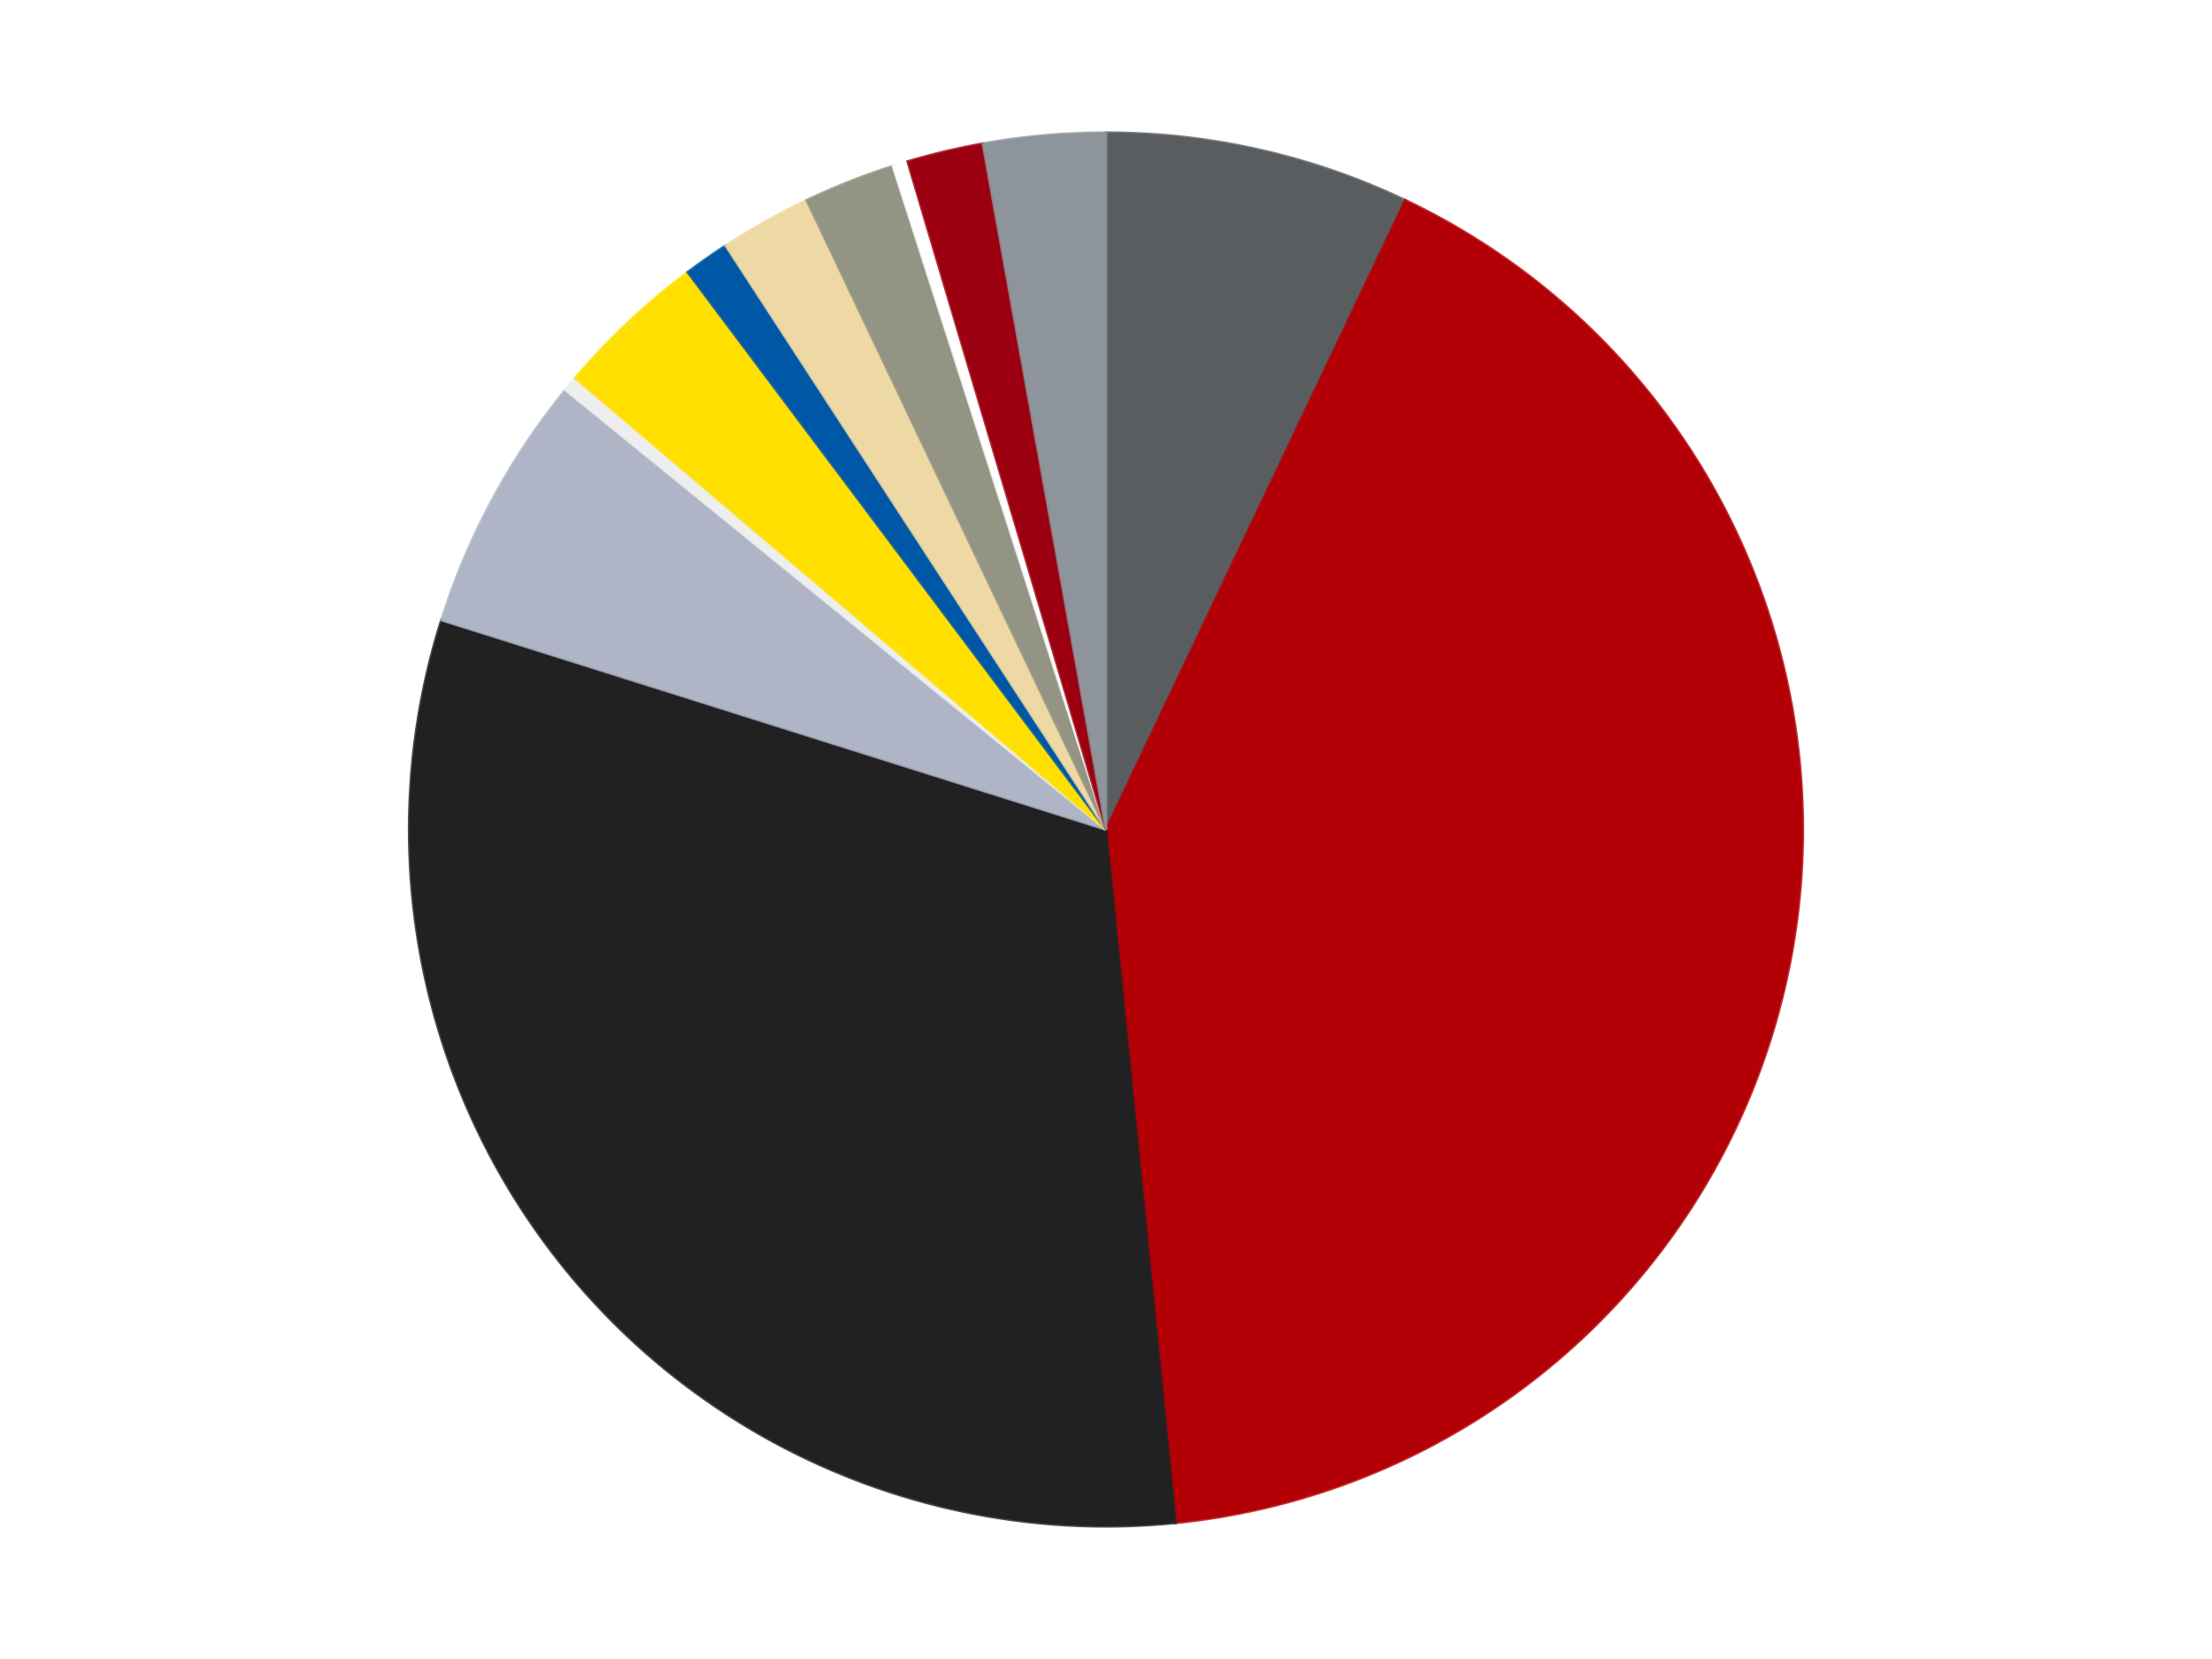 <?xml version='1.0' encoding='utf-8'?>
<svg xmlns="http://www.w3.org/2000/svg" xmlns:xlink="http://www.w3.org/1999/xlink" id="chart-78aa1ad0-45b4-4cc1-a995-b3a0b496d457" class="pygal-chart" viewBox="0 0 800 600"><!--Generated with pygal 3.0.4 (lxml) ©Kozea 2012-2016 on 2024-07-01--><!--http://pygal.org--><!--http://github.com/Kozea/pygal--><defs><style type="text/css">#chart-78aa1ad0-45b4-4cc1-a995-b3a0b496d457{-webkit-user-select:none;-webkit-font-smoothing:antialiased;font-family:Consolas,"Liberation Mono",Menlo,Courier,monospace}#chart-78aa1ad0-45b4-4cc1-a995-b3a0b496d457 .title{font-family:Consolas,"Liberation Mono",Menlo,Courier,monospace;font-size:16px}#chart-78aa1ad0-45b4-4cc1-a995-b3a0b496d457 .legends .legend text{font-family:Consolas,"Liberation Mono",Menlo,Courier,monospace;font-size:14px}#chart-78aa1ad0-45b4-4cc1-a995-b3a0b496d457 .axis text{font-family:Consolas,"Liberation Mono",Menlo,Courier,monospace;font-size:10px}#chart-78aa1ad0-45b4-4cc1-a995-b3a0b496d457 .axis text.major{font-family:Consolas,"Liberation Mono",Menlo,Courier,monospace;font-size:10px}#chart-78aa1ad0-45b4-4cc1-a995-b3a0b496d457 .text-overlay text.value{font-family:Consolas,"Liberation Mono",Menlo,Courier,monospace;font-size:16px}#chart-78aa1ad0-45b4-4cc1-a995-b3a0b496d457 .text-overlay text.label{font-family:Consolas,"Liberation Mono",Menlo,Courier,monospace;font-size:10px}#chart-78aa1ad0-45b4-4cc1-a995-b3a0b496d457 .tooltip{font-family:Consolas,"Liberation Mono",Menlo,Courier,monospace;font-size:14px}#chart-78aa1ad0-45b4-4cc1-a995-b3a0b496d457 text.no_data{font-family:Consolas,"Liberation Mono",Menlo,Courier,monospace;font-size:64px}
#chart-78aa1ad0-45b4-4cc1-a995-b3a0b496d457{background-color:transparent}#chart-78aa1ad0-45b4-4cc1-a995-b3a0b496d457 path,#chart-78aa1ad0-45b4-4cc1-a995-b3a0b496d457 line,#chart-78aa1ad0-45b4-4cc1-a995-b3a0b496d457 rect,#chart-78aa1ad0-45b4-4cc1-a995-b3a0b496d457 circle{-webkit-transition:150ms;-moz-transition:150ms;transition:150ms}#chart-78aa1ad0-45b4-4cc1-a995-b3a0b496d457 .graph &gt; .background{fill:transparent}#chart-78aa1ad0-45b4-4cc1-a995-b3a0b496d457 .plot &gt; .background{fill:transparent}#chart-78aa1ad0-45b4-4cc1-a995-b3a0b496d457 .graph{fill:rgba(0,0,0,.87)}#chart-78aa1ad0-45b4-4cc1-a995-b3a0b496d457 text.no_data{fill:rgba(0,0,0,1)}#chart-78aa1ad0-45b4-4cc1-a995-b3a0b496d457 .title{fill:rgba(0,0,0,1)}#chart-78aa1ad0-45b4-4cc1-a995-b3a0b496d457 .legends .legend text{fill:rgba(0,0,0,.87)}#chart-78aa1ad0-45b4-4cc1-a995-b3a0b496d457 .legends .legend:hover text{fill:rgba(0,0,0,1)}#chart-78aa1ad0-45b4-4cc1-a995-b3a0b496d457 .axis .line{stroke:rgba(0,0,0,1)}#chart-78aa1ad0-45b4-4cc1-a995-b3a0b496d457 .axis .guide.line{stroke:rgba(0,0,0,.54)}#chart-78aa1ad0-45b4-4cc1-a995-b3a0b496d457 .axis .major.line{stroke:rgba(0,0,0,.87)}#chart-78aa1ad0-45b4-4cc1-a995-b3a0b496d457 .axis text.major{fill:rgba(0,0,0,1)}#chart-78aa1ad0-45b4-4cc1-a995-b3a0b496d457 .axis.y .guides:hover .guide.line,#chart-78aa1ad0-45b4-4cc1-a995-b3a0b496d457 .line-graph .axis.x .guides:hover .guide.line,#chart-78aa1ad0-45b4-4cc1-a995-b3a0b496d457 .stackedline-graph .axis.x .guides:hover .guide.line,#chart-78aa1ad0-45b4-4cc1-a995-b3a0b496d457 .xy-graph .axis.x .guides:hover .guide.line{stroke:rgba(0,0,0,1)}#chart-78aa1ad0-45b4-4cc1-a995-b3a0b496d457 .axis .guides:hover text{fill:rgba(0,0,0,1)}#chart-78aa1ad0-45b4-4cc1-a995-b3a0b496d457 .reactive{fill-opacity:1.0;stroke-opacity:.8;stroke-width:1}#chart-78aa1ad0-45b4-4cc1-a995-b3a0b496d457 .ci{stroke:rgba(0,0,0,.87)}#chart-78aa1ad0-45b4-4cc1-a995-b3a0b496d457 .reactive.active,#chart-78aa1ad0-45b4-4cc1-a995-b3a0b496d457 .active .reactive{fill-opacity:0.6;stroke-opacity:.9;stroke-width:4}#chart-78aa1ad0-45b4-4cc1-a995-b3a0b496d457 .ci .reactive.active{stroke-width:1.5}#chart-78aa1ad0-45b4-4cc1-a995-b3a0b496d457 .series text{fill:rgba(0,0,0,1)}#chart-78aa1ad0-45b4-4cc1-a995-b3a0b496d457 .tooltip rect{fill:transparent;stroke:rgba(0,0,0,1);-webkit-transition:opacity 150ms;-moz-transition:opacity 150ms;transition:opacity 150ms}#chart-78aa1ad0-45b4-4cc1-a995-b3a0b496d457 .tooltip .label{fill:rgba(0,0,0,.87)}#chart-78aa1ad0-45b4-4cc1-a995-b3a0b496d457 .tooltip .label{fill:rgba(0,0,0,.87)}#chart-78aa1ad0-45b4-4cc1-a995-b3a0b496d457 .tooltip .legend{font-size:.8em;fill:rgba(0,0,0,.54)}#chart-78aa1ad0-45b4-4cc1-a995-b3a0b496d457 .tooltip .x_label{font-size:.6em;fill:rgba(0,0,0,1)}#chart-78aa1ad0-45b4-4cc1-a995-b3a0b496d457 .tooltip .xlink{font-size:.5em;text-decoration:underline}#chart-78aa1ad0-45b4-4cc1-a995-b3a0b496d457 .tooltip .value{font-size:1.5em}#chart-78aa1ad0-45b4-4cc1-a995-b3a0b496d457 .bound{font-size:.5em}#chart-78aa1ad0-45b4-4cc1-a995-b3a0b496d457 .max-value{font-size:.75em;fill:rgba(0,0,0,.54)}#chart-78aa1ad0-45b4-4cc1-a995-b3a0b496d457 .map-element{fill:transparent;stroke:rgba(0,0,0,.54) !important}#chart-78aa1ad0-45b4-4cc1-a995-b3a0b496d457 .map-element .reactive{fill-opacity:inherit;stroke-opacity:inherit}#chart-78aa1ad0-45b4-4cc1-a995-b3a0b496d457 .color-0,#chart-78aa1ad0-45b4-4cc1-a995-b3a0b496d457 .color-0 a:visited{stroke:#F44336;fill:#F44336}#chart-78aa1ad0-45b4-4cc1-a995-b3a0b496d457 .color-1,#chart-78aa1ad0-45b4-4cc1-a995-b3a0b496d457 .color-1 a:visited{stroke:#3F51B5;fill:#3F51B5}#chart-78aa1ad0-45b4-4cc1-a995-b3a0b496d457 .color-2,#chart-78aa1ad0-45b4-4cc1-a995-b3a0b496d457 .color-2 a:visited{stroke:#009688;fill:#009688}#chart-78aa1ad0-45b4-4cc1-a995-b3a0b496d457 .color-3,#chart-78aa1ad0-45b4-4cc1-a995-b3a0b496d457 .color-3 a:visited{stroke:#FFC107;fill:#FFC107}#chart-78aa1ad0-45b4-4cc1-a995-b3a0b496d457 .color-4,#chart-78aa1ad0-45b4-4cc1-a995-b3a0b496d457 .color-4 a:visited{stroke:#FF5722;fill:#FF5722}#chart-78aa1ad0-45b4-4cc1-a995-b3a0b496d457 .color-5,#chart-78aa1ad0-45b4-4cc1-a995-b3a0b496d457 .color-5 a:visited{stroke:#9C27B0;fill:#9C27B0}#chart-78aa1ad0-45b4-4cc1-a995-b3a0b496d457 .color-6,#chart-78aa1ad0-45b4-4cc1-a995-b3a0b496d457 .color-6 a:visited{stroke:#03A9F4;fill:#03A9F4}#chart-78aa1ad0-45b4-4cc1-a995-b3a0b496d457 .color-7,#chart-78aa1ad0-45b4-4cc1-a995-b3a0b496d457 .color-7 a:visited{stroke:#8BC34A;fill:#8BC34A}#chart-78aa1ad0-45b4-4cc1-a995-b3a0b496d457 .color-8,#chart-78aa1ad0-45b4-4cc1-a995-b3a0b496d457 .color-8 a:visited{stroke:#FF9800;fill:#FF9800}#chart-78aa1ad0-45b4-4cc1-a995-b3a0b496d457 .color-9,#chart-78aa1ad0-45b4-4cc1-a995-b3a0b496d457 .color-9 a:visited{stroke:#E91E63;fill:#E91E63}#chart-78aa1ad0-45b4-4cc1-a995-b3a0b496d457 .color-10,#chart-78aa1ad0-45b4-4cc1-a995-b3a0b496d457 .color-10 a:visited{stroke:#2196F3;fill:#2196F3}#chart-78aa1ad0-45b4-4cc1-a995-b3a0b496d457 .color-11,#chart-78aa1ad0-45b4-4cc1-a995-b3a0b496d457 .color-11 a:visited{stroke:#4CAF50;fill:#4CAF50}#chart-78aa1ad0-45b4-4cc1-a995-b3a0b496d457 .text-overlay .color-0 text{fill:black}#chart-78aa1ad0-45b4-4cc1-a995-b3a0b496d457 .text-overlay .color-1 text{fill:black}#chart-78aa1ad0-45b4-4cc1-a995-b3a0b496d457 .text-overlay .color-2 text{fill:black}#chart-78aa1ad0-45b4-4cc1-a995-b3a0b496d457 .text-overlay .color-3 text{fill:black}#chart-78aa1ad0-45b4-4cc1-a995-b3a0b496d457 .text-overlay .color-4 text{fill:black}#chart-78aa1ad0-45b4-4cc1-a995-b3a0b496d457 .text-overlay .color-5 text{fill:black}#chart-78aa1ad0-45b4-4cc1-a995-b3a0b496d457 .text-overlay .color-6 text{fill:black}#chart-78aa1ad0-45b4-4cc1-a995-b3a0b496d457 .text-overlay .color-7 text{fill:black}#chart-78aa1ad0-45b4-4cc1-a995-b3a0b496d457 .text-overlay .color-8 text{fill:black}#chart-78aa1ad0-45b4-4cc1-a995-b3a0b496d457 .text-overlay .color-9 text{fill:black}#chart-78aa1ad0-45b4-4cc1-a995-b3a0b496d457 .text-overlay .color-10 text{fill:black}#chart-78aa1ad0-45b4-4cc1-a995-b3a0b496d457 .text-overlay .color-11 text{fill:black}
#chart-78aa1ad0-45b4-4cc1-a995-b3a0b496d457 text.no_data{text-anchor:middle}#chart-78aa1ad0-45b4-4cc1-a995-b3a0b496d457 .guide.line{fill:none}#chart-78aa1ad0-45b4-4cc1-a995-b3a0b496d457 .centered{text-anchor:middle}#chart-78aa1ad0-45b4-4cc1-a995-b3a0b496d457 .title{text-anchor:middle}#chart-78aa1ad0-45b4-4cc1-a995-b3a0b496d457 .legends .legend text{fill-opacity:1}#chart-78aa1ad0-45b4-4cc1-a995-b3a0b496d457 .axis.x text{text-anchor:middle}#chart-78aa1ad0-45b4-4cc1-a995-b3a0b496d457 .axis.x:not(.web) text[transform]{text-anchor:start}#chart-78aa1ad0-45b4-4cc1-a995-b3a0b496d457 .axis.x:not(.web) text[transform].backwards{text-anchor:end}#chart-78aa1ad0-45b4-4cc1-a995-b3a0b496d457 .axis.y text{text-anchor:end}#chart-78aa1ad0-45b4-4cc1-a995-b3a0b496d457 .axis.y text[transform].backwards{text-anchor:start}#chart-78aa1ad0-45b4-4cc1-a995-b3a0b496d457 .axis.y2 text{text-anchor:start}#chart-78aa1ad0-45b4-4cc1-a995-b3a0b496d457 .axis.y2 text[transform].backwards{text-anchor:end}#chart-78aa1ad0-45b4-4cc1-a995-b3a0b496d457 .axis .guide.line{stroke-dasharray:4,4;stroke:black}#chart-78aa1ad0-45b4-4cc1-a995-b3a0b496d457 .axis .major.guide.line{stroke-dasharray:6,6;stroke:black}#chart-78aa1ad0-45b4-4cc1-a995-b3a0b496d457 .horizontal .axis.y .guide.line,#chart-78aa1ad0-45b4-4cc1-a995-b3a0b496d457 .horizontal .axis.y2 .guide.line,#chart-78aa1ad0-45b4-4cc1-a995-b3a0b496d457 .vertical .axis.x .guide.line{opacity:0}#chart-78aa1ad0-45b4-4cc1-a995-b3a0b496d457 .horizontal .axis.always_show .guide.line,#chart-78aa1ad0-45b4-4cc1-a995-b3a0b496d457 .vertical .axis.always_show .guide.line{opacity:1 !important}#chart-78aa1ad0-45b4-4cc1-a995-b3a0b496d457 .axis.y .guides:hover .guide.line,#chart-78aa1ad0-45b4-4cc1-a995-b3a0b496d457 .axis.y2 .guides:hover .guide.line,#chart-78aa1ad0-45b4-4cc1-a995-b3a0b496d457 .axis.x .guides:hover .guide.line{opacity:1}#chart-78aa1ad0-45b4-4cc1-a995-b3a0b496d457 .axis .guides:hover text{opacity:1}#chart-78aa1ad0-45b4-4cc1-a995-b3a0b496d457 .nofill{fill:none}#chart-78aa1ad0-45b4-4cc1-a995-b3a0b496d457 .subtle-fill{fill-opacity:.2}#chart-78aa1ad0-45b4-4cc1-a995-b3a0b496d457 .dot{stroke-width:1px;fill-opacity:1;stroke-opacity:1}#chart-78aa1ad0-45b4-4cc1-a995-b3a0b496d457 .dot.active{stroke-width:5px}#chart-78aa1ad0-45b4-4cc1-a995-b3a0b496d457 .dot.negative{fill:transparent}#chart-78aa1ad0-45b4-4cc1-a995-b3a0b496d457 text,#chart-78aa1ad0-45b4-4cc1-a995-b3a0b496d457 tspan{stroke:none !important}#chart-78aa1ad0-45b4-4cc1-a995-b3a0b496d457 .series text.active{opacity:1}#chart-78aa1ad0-45b4-4cc1-a995-b3a0b496d457 .tooltip rect{fill-opacity:.95;stroke-width:.5}#chart-78aa1ad0-45b4-4cc1-a995-b3a0b496d457 .tooltip text{fill-opacity:1}#chart-78aa1ad0-45b4-4cc1-a995-b3a0b496d457 .showable{visibility:hidden}#chart-78aa1ad0-45b4-4cc1-a995-b3a0b496d457 .showable.shown{visibility:visible}#chart-78aa1ad0-45b4-4cc1-a995-b3a0b496d457 .gauge-background{fill:rgba(229,229,229,1);stroke:none}#chart-78aa1ad0-45b4-4cc1-a995-b3a0b496d457 .bg-lines{stroke:transparent;stroke-width:2px}</style><script type="text/javascript">window.pygal = window.pygal || {};window.pygal.config = window.pygal.config || {};window.pygal.config['78aa1ad0-45b4-4cc1-a995-b3a0b496d457'] = {"allow_interruptions": false, "box_mode": "extremes", "classes": ["pygal-chart"], "css": ["file://style.css", "file://graph.css"], "defs": [], "disable_xml_declaration": false, "dots_size": 2.5, "dynamic_print_values": false, "explicit_size": false, "fill": false, "force_uri_protocol": "https", "formatter": null, "half_pie": false, "height": 600, "include_x_axis": false, "inner_radius": 0, "interpolate": null, "interpolation_parameters": {}, "interpolation_precision": 250, "inverse_y_axis": false, "js": ["//kozea.github.io/pygal.js/2.0.x/pygal-tooltips.min.js"], "legend_at_bottom": false, "legend_at_bottom_columns": null, "legend_box_size": 12, "logarithmic": false, "margin": 20, "margin_bottom": null, "margin_left": null, "margin_right": null, "margin_top": null, "max_scale": 16, "min_scale": 4, "missing_value_fill_truncation": "x", "no_data_text": "No data", "no_prefix": false, "order_min": null, "pretty_print": false, "print_labels": false, "print_values": false, "print_values_position": "center", "print_zeroes": true, "range": null, "rounded_bars": null, "secondary_range": null, "show_dots": true, "show_legend": false, "show_minor_x_labels": true, "show_minor_y_labels": true, "show_only_major_dots": false, "show_x_guides": false, "show_x_labels": true, "show_y_guides": true, "show_y_labels": true, "spacing": 10, "stack_from_top": false, "strict": false, "stroke": true, "stroke_style": null, "style": {"background": "transparent", "ci_colors": [], "colors": ["#F44336", "#3F51B5", "#009688", "#FFC107", "#FF5722", "#9C27B0", "#03A9F4", "#8BC34A", "#FF9800", "#E91E63", "#2196F3", "#4CAF50", "#FFEB3B", "#673AB7", "#00BCD4", "#CDDC39", "#9E9E9E", "#607D8B"], "dot_opacity": "1", "font_family": "Consolas, \"Liberation Mono\", Menlo, Courier, monospace", "foreground": "rgba(0, 0, 0, .87)", "foreground_strong": "rgba(0, 0, 0, 1)", "foreground_subtle": "rgba(0, 0, 0, .54)", "guide_stroke_color": "black", "guide_stroke_dasharray": "4,4", "label_font_family": "Consolas, \"Liberation Mono\", Menlo, Courier, monospace", "label_font_size": 10, "legend_font_family": "Consolas, \"Liberation Mono\", Menlo, Courier, monospace", "legend_font_size": 14, "major_guide_stroke_color": "black", "major_guide_stroke_dasharray": "6,6", "major_label_font_family": "Consolas, \"Liberation Mono\", Menlo, Courier, monospace", "major_label_font_size": 10, "no_data_font_family": "Consolas, \"Liberation Mono\", Menlo, Courier, monospace", "no_data_font_size": 64, "opacity": "1.0", "opacity_hover": "0.6", "plot_background": "transparent", "stroke_opacity": ".8", "stroke_opacity_hover": ".9", "stroke_width": "1", "stroke_width_hover": "4", "title_font_family": "Consolas, \"Liberation Mono\", Menlo, Courier, monospace", "title_font_size": 16, "tooltip_font_family": "Consolas, \"Liberation Mono\", Menlo, Courier, monospace", "tooltip_font_size": 14, "transition": "150ms", "value_background": "rgba(229, 229, 229, 1)", "value_colors": [], "value_font_family": "Consolas, \"Liberation Mono\", Menlo, Courier, monospace", "value_font_size": 16, "value_label_font_family": "Consolas, \"Liberation Mono\", Menlo, Courier, monospace", "value_label_font_size": 10}, "title": null, "tooltip_border_radius": 0, "tooltip_fancy_mode": true, "truncate_label": null, "truncate_legend": null, "width": 800, "x_label_rotation": 0, "x_labels": null, "x_labels_major": null, "x_labels_major_count": null, "x_labels_major_every": null, "x_title": null, "xrange": null, "y_label_rotation": 0, "y_labels": null, "y_labels_major": null, "y_labels_major_count": null, "y_labels_major_every": null, "y_title": null, "zero": 0, "legends": ["Dark Bluish Gray", "Red", "Black", "Light Bluish Gray", "Trans-Clear", "Yellow", "Blue", "Tan", "Trans-Black", "White", "Trans-Red", "Flat Silver"]}</script><script type="text/javascript" xlink:href="https://kozea.github.io/pygal.js/2.0.x/pygal-tooltips.min.js"/></defs><title>Pygal</title><g class="graph pie-graph vertical"><rect x="0" y="0" width="800" height="600" class="background"/><g transform="translate(20, 20)" class="plot"><rect x="0" y="0" width="760" height="560" class="background"/><g class="series serie-0 color-0"><g class="slices"><g class="slice" style="fill: #595D60; stroke: #595D60"><path d="M380 28 A252 252 0 0 1 488.257 52.438 L380 280 A0 0 0 0 0 380 280 z" class="slice reactive tooltip-trigger"/><desc class="value">20</desc><desc class="x centered">407.7453455101884</desc><desc class="y centered">157.0927349481721</desc></g></g></g><g class="series serie-1 color-1"><g class="slices"><g class="slice" style="fill: #B30006; stroke: #B30006"><path d="M488.257 52.438 A252 252 0 0 1 405.135 530.743 L380 280 A0 0 0 0 0 380 280 z" class="slice reactive tooltip-trigger"/><desc class="value">117</desc><desc class="x centered">504.13937413975987</desc><desc class="y centered">301.57349735644897</desc></g></g></g><g class="series serie-2 color-2"><g class="slices"><g class="slice" style="fill: #212121; stroke: #212121"><path d="M405.135 530.743 A252 252 0 0 1 139.652 204.259 L380 280 A0 0 0 0 0 380 280 z" class="slice reactive tooltip-trigger"/><desc class="value">89</desc><desc class="x centered">282.24119061257386</desc><desc class="y centered">359.4934914766793</desc></g></g></g><g class="series serie-3 color-3"><g class="slices"><g class="slice" style="fill: #AFB5C7; stroke: #AFB5C7"><path d="M139.652 204.259 A252 252 0 0 1 184.482 121.013 L380 280 A0 0 0 0 0 380 280 z" class="slice reactive tooltip-trigger"/><desc class="value">17</desc><desc class="x centered">269.06390612255086</desc><desc class="y centered">220.2573596564916</desc></g></g></g><g class="series serie-4 color-4"><g class="slices"><g class="slice" style="fill: #EEEEEE; stroke: #EEEEEE"><path d="M184.482 121.013 A252 252 0 0 1 188.06 116.712 L380 280 A0 0 0 0 0 380 280 z" class="slice reactive tooltip-trigger"/><desc class="value">1</desc><desc class="x centered">283.1296559403129</desc><desc class="y centered">199.42620499344812</desc></g></g></g><g class="series serie-5 color-5"><g class="slices"><g class="slice" style="fill: #FFE001; stroke: #FFE001"><path d="M188.06 116.712 A252 252 0 0 1 228.728 78.454 L380 280 A0 0 0 0 0 380 280 z" class="slice reactive tooltip-trigger"/><desc class="value">10</desc><desc class="x centered">293.66552823671833</desc><desc class="y centered">188.22658889768167</desc></g></g></g><g class="series serie-6 color-6"><g class="slices"><g class="slice" style="fill: #0057A6; stroke: #0057A6"><path d="M228.728 78.454 A252 252 0 0 1 242.477 68.833 L380 280 A0 0 0 0 0 380 280 z" class="slice reactive tooltip-trigger"/><desc class="value">3</desc><desc class="x centered">307.7611994770201</desc><desc class="y centered">176.7645618065137</desc></g></g></g><g class="series serie-7 color-7"><g class="slices"><g class="slice" style="fill: #EED9A4; stroke: #EED9A4"><path d="M242.477 68.833 A252 252 0 0 1 271.743 52.438 L380 280 A0 0 0 0 0 380 280 z" class="slice reactive tooltip-trigger"/><desc class="value">6</desc><desc class="x centered">318.4184693316661</desc><desc class="y centered">170.0740472838873</desc></g></g></g><g class="series serie-8 color-8"><g class="slices"><g class="slice" style="fill: #939484; stroke: #939484"><path d="M271.743 52.438 A252 252 0 0 1 302.926 40.076 L380 280 A0 0 0 0 0 380 280 z" class="slice reactive tooltip-trigger"/><desc class="value">6</desc><desc class="x centered">333.56429067459015</desc><desc class="y centered">162.86877060558936</desc></g></g></g><g class="series serie-9 color-9"><g class="slices"><g class="slice" style="fill: #FFFFFF; stroke: #FFFFFF"><path d="M302.926 40.076 A252 252 0 0 1 308.272 38.424 L380 280 A0 0 0 0 0 380 280 z" class="slice reactive tooltip-trigger"/><desc class="value">1</desc><desc class="x centered">342.79720613839004</desc><desc class="y centered">159.61747581608634</desc></g></g></g><g class="series serie-10 color-10"><g class="slices"><g class="slice" style="fill: #9C0010; stroke: #9C0010"><path d="M308.272 38.424 A252 252 0 0 1 335.476 31.965 L380 280 A0 0 0 0 0 380 280 z" class="slice reactive tooltip-trigger"/><desc class="value">5</desc><desc class="x centered">350.89199432380804</desc><desc class="y centered">157.4083036843246</desc></g></g></g><g class="series serie-11 color-11"><g class="slices"><g class="slice" style="fill: #8D949C; stroke: #8D949C"><path d="M335.476 31.965 A252 252 0 0 1 380 28 L380 280 A0 0 0 0 0 380 280 z" class="slice reactive tooltip-trigger"/><desc class="value">8</desc><desc class="x centered">368.82486069491694</desc><desc class="y centered">154.4965488063695</desc></g></g></g></g><g class="titles"/><g transform="translate(20, 20)" class="plot overlay"><g class="series serie-0 color-0"/><g class="series serie-1 color-1"/><g class="series serie-2 color-2"/><g class="series serie-3 color-3"/><g class="series serie-4 color-4"/><g class="series serie-5 color-5"/><g class="series serie-6 color-6"/><g class="series serie-7 color-7"/><g class="series serie-8 color-8"/><g class="series serie-9 color-9"/><g class="series serie-10 color-10"/><g class="series serie-11 color-11"/></g><g transform="translate(20, 20)" class="plot text-overlay"><g class="series serie-0 color-0"/><g class="series serie-1 color-1"/><g class="series serie-2 color-2"/><g class="series serie-3 color-3"/><g class="series serie-4 color-4"/><g class="series serie-5 color-5"/><g class="series serie-6 color-6"/><g class="series serie-7 color-7"/><g class="series serie-8 color-8"/><g class="series serie-9 color-9"/><g class="series serie-10 color-10"/><g class="series serie-11 color-11"/></g><g transform="translate(20, 20)" class="plot tooltip-overlay"><g transform="translate(0 0)" style="opacity: 0" class="tooltip"><rect rx="0" ry="0" width="0" height="0" class="tooltip-box"/><g class="text"/></g></g></g></svg>